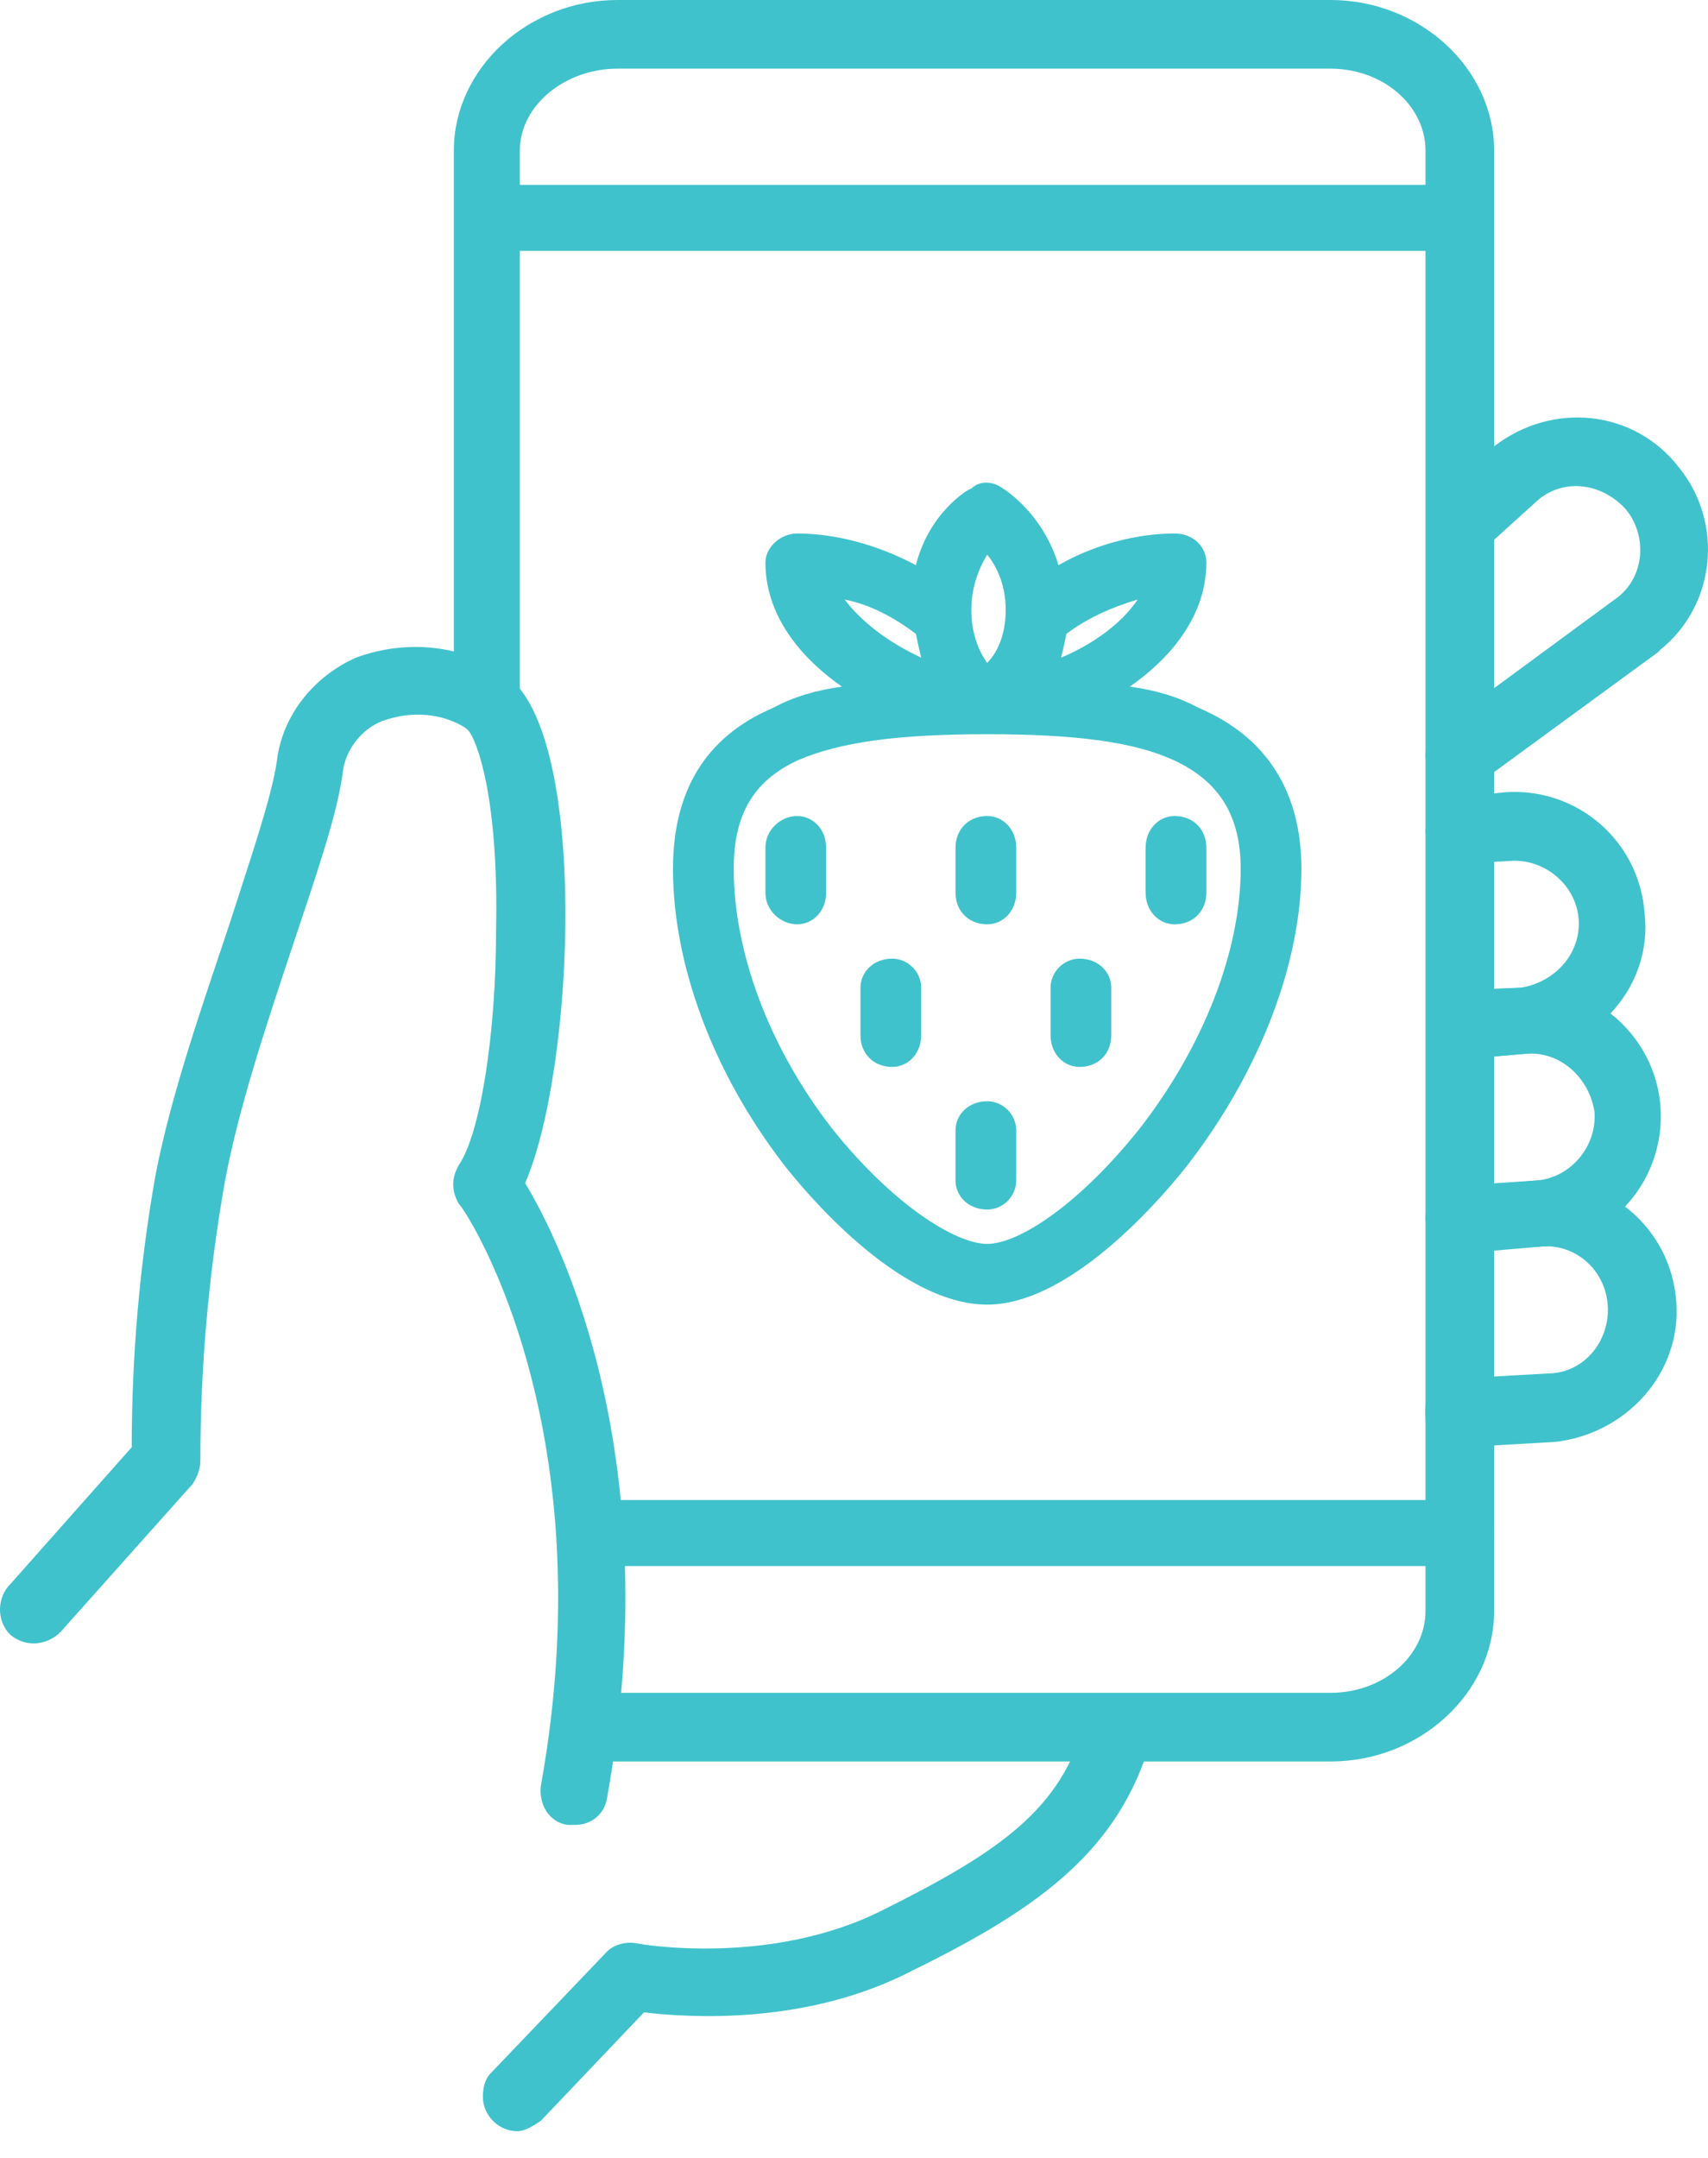 <svg xmlns="http://www.w3.org/2000/svg" fill="none" viewBox="0 0 57 72" height="72" width="57">
<path fill="#40C2CC" d="M19.199 60.888C19.081 60.888 18.993 60.888 18.935 60.888C18.318 60.8 17.965 60.183 18.053 59.566C20.256 47.318 15.41 40.181 15.322 40.181C15.058 39.74 15.058 39.299 15.322 38.859C16.027 37.801 16.555 34.541 16.555 31.017C16.644 26.699 15.939 24.672 15.586 24.32C14.793 23.791 13.736 23.703 12.767 24.055C12.062 24.32 11.533 25.025 11.445 25.73C11.269 27.14 10.564 29.166 9.771 31.545C8.89 34.189 7.92 37.096 7.48 39.564C6.951 42.618 6.687 45.673 6.687 48.728C6.687 48.992 6.599 49.256 6.422 49.521L2.017 54.455C1.576 54.896 0.871 54.984 0.342 54.543C-0.098 54.103 -0.098 53.398 0.254 52.957L4.396 48.287C4.396 45.233 4.66 42.207 5.189 39.211C5.717 36.48 6.775 33.484 7.656 30.84C8.361 28.637 9.066 26.611 9.242 25.377C9.418 23.879 10.476 22.558 11.885 21.941C13.56 21.324 15.498 21.5 16.908 22.558C19.64 24.496 19.199 35.599 17.525 39.476C18.758 41.502 22.283 48.728 20.256 60.006C20.168 60.535 19.728 60.888 19.199 60.888Z"></path>
<path fill="#40C2CC" d="M17.26 71.109C16.643 71.109 16.115 70.58 16.115 69.963C16.115 69.611 16.203 69.347 16.379 69.171L20.256 65.117C20.52 64.853 20.961 64.765 21.314 64.853C21.314 64.853 25.719 65.646 29.508 63.707C33.385 61.769 35.412 60.359 36.205 57.451C36.381 56.834 36.998 56.482 37.615 56.658C38.144 56.834 38.496 57.451 38.408 58.068C37.35 61.681 34.795 63.619 30.477 65.734C26.953 67.584 22.988 67.32 21.49 67.144L18.053 70.757C17.789 70.933 17.525 71.109 17.26 71.109Z"></path>
<path fill="#40C2CC" d="M48.718 48.287C48.101 48.287 47.572 47.758 47.572 47.141C47.572 46.524 48.013 46.084 48.63 45.996L51.802 45.819C52.947 45.731 53.74 44.674 53.652 43.529C53.564 42.383 52.595 41.502 51.449 41.59L49.423 41.766C48.806 41.854 48.277 41.326 48.189 40.709C48.189 40.092 48.63 39.563 49.246 39.563L51.273 39.387C53.652 39.211 55.767 40.973 55.943 43.44C56.119 45.819 54.269 47.846 51.89 48.111L48.806 48.287C48.806 48.287 48.776 48.287 48.718 48.287Z"></path>
<path fill="#40C2CC" d="M48.718 41.767C48.101 41.767 47.572 41.238 47.572 40.621C47.572 40.093 48.101 39.564 48.63 39.564L51.273 39.388C52.419 39.3 53.3 38.242 53.212 37.097C53.035 35.951 52.066 35.07 50.921 35.158L48.894 35.334C48.277 35.334 47.748 34.894 47.748 34.277C47.66 33.66 48.101 33.132 48.718 33.044L50.744 32.955C53.123 32.691 55.238 34.541 55.414 36.92C55.591 39.3 53.828 41.414 51.449 41.591L48.806 41.767C48.747 41.767 48.718 41.767 48.718 41.767Z"></path>
<path fill="#40C2CC" d="M48.806 35.335C48.189 35.335 47.748 34.806 47.748 34.189C47.748 33.572 48.189 33.132 48.718 33.044L50.744 32.956C51.89 32.779 52.771 31.81 52.683 30.665C52.595 29.519 51.537 28.638 50.392 28.726L48.806 28.814C48.189 28.902 47.66 28.462 47.572 27.757C47.572 27.14 48.013 26.611 48.63 26.611L50.216 26.435C52.595 26.259 54.71 28.021 54.886 30.488C55.15 32.867 53.3 34.982 50.921 35.158L48.894 35.335C48.894 35.335 48.865 35.335 48.806 35.335Z"></path>
<path fill="#40C2CC" d="M48.718 26.346C48.101 26.346 47.572 25.818 47.572 25.201C47.572 24.849 47.748 24.496 48.013 24.32L54.005 19.914C54.886 19.209 54.974 17.887 54.269 17.006C53.476 16.125 52.242 15.949 51.361 16.654L49.511 18.328C48.982 18.68 48.277 18.68 47.837 18.24C47.484 17.799 47.484 17.094 47.925 16.654C47.925 16.654 47.954 16.624 48.013 16.566L49.863 14.98C49.863 14.921 49.863 14.892 49.863 14.892C51.802 13.394 54.533 13.658 56.031 15.596C57.529 17.447 57.265 20.178 55.414 21.676C55.356 21.735 55.326 21.765 55.326 21.765L49.423 26.082C49.188 26.258 48.953 26.346 48.718 26.346Z"></path>
<path fill="#40C2CC" d="M48.717 48.463C48.1 48.463 47.572 47.935 47.572 47.318V5.023C47.572 3.525 46.162 2.291 44.4 2.291H20.609C18.846 2.291 17.348 3.525 17.348 5.023V23.439C17.348 24.055 16.908 24.584 16.291 24.584C15.674 24.584 15.146 24.055 15.146 23.439V5.023C15.146 2.291 17.613 0 20.609 0H44.4C47.396 0 49.863 2.291 49.863 5.023V47.318C49.863 47.935 49.334 48.463 48.717 48.463Z"></path>
<path fill="#40C2CC" d="M44.4 58.773H19.904C19.287 58.773 18.758 58.244 18.758 57.627C18.758 57.01 19.287 56.482 19.904 56.482H44.4C46.162 56.482 47.572 55.248 47.572 53.75V46.965C47.572 46.26 48.101 45.82 48.717 45.82C49.334 45.82 49.863 46.26 49.863 46.965V53.75C49.863 56.482 47.396 58.773 44.4 58.773Z"></path>
<path fill="#40C2CC" d="M48.541 8.371H16.379C15.675 8.371 15.234 7.93 15.234 7.225C15.234 6.609 15.675 6.168 16.379 6.168H48.541C49.158 6.168 49.687 6.609 49.687 7.225C49.687 7.93 49.158 8.371 48.541 8.371Z"></path>
<path fill="#40C2CC" d="M48.717 52.252H20.168C19.551 52.252 19.023 51.812 19.023 51.195C19.023 50.578 19.551 50.049 20.168 50.049H48.717C49.334 50.049 49.863 50.578 49.863 51.195C49.863 51.812 49.334 52.252 48.717 52.252Z"></path>
<path fill="#40C2CC" d="M22.636 28.99C22.636 26.523 23.781 24.761 25.896 23.791C26.689 23.439 27.57 23.175 28.628 22.998C27.13 22.029 25.808 20.619 25.808 18.769C25.808 18.328 26.16 17.976 26.601 17.976C27.923 17.976 29.421 18.416 30.654 19.209C31.095 17.359 32.416 16.478 32.505 16.478C32.769 16.302 33.033 16.302 33.298 16.478C33.386 16.478 34.708 17.359 35.148 19.209C36.382 18.416 37.88 17.976 39.201 17.976C39.642 17.976 39.994 18.328 39.994 18.769C39.994 20.619 38.673 22.029 37.175 22.998C38.232 23.175 39.201 23.439 39.906 23.791C42.109 24.761 43.166 26.523 43.166 28.99C43.166 32.162 41.845 35.687 39.466 38.683C37.968 40.533 35.236 43.265 32.945 43.265C30.566 43.265 27.834 40.621 26.337 38.683C24.046 35.687 22.636 32.162 22.636 28.99ZM38.232 19.65C37.175 19.826 36.117 20.355 35.236 21.06C35.178 21.53 35.06 21.97 34.884 22.382C36.382 21.853 37.703 20.796 38.232 19.65ZM32.152 20.355C32.152 21.412 32.593 22.117 32.945 22.47C33.298 22.117 33.738 21.412 33.738 20.355C33.738 19.298 33.298 18.593 32.945 18.152C32.593 18.593 32.152 19.298 32.152 20.355ZM30.919 22.382C30.742 21.97 30.625 21.53 30.566 21.06C29.685 20.355 28.628 19.826 27.57 19.65C28.099 20.796 29.509 21.853 30.919 22.382ZM32.945 24.32C29.861 24.32 27.923 24.584 26.513 25.201C24.927 25.906 24.222 27.14 24.222 28.99C24.222 31.81 25.455 34.982 27.658 37.714C29.773 40.445 31.8 41.679 32.945 41.679C34.003 41.679 36.117 40.445 38.232 37.714C40.347 34.982 41.581 31.81 41.581 28.99C41.581 27.14 40.876 25.906 39.289 25.201C37.88 24.584 35.941 24.32 32.945 24.32Z" clip-rule="evenodd" fill-rule="evenodd"></path>
<path fill="#40C2CC" d="M32.945 43.529C29.949 43.529 26.777 39.652 26.16 38.859C23.781 35.775 22.459 32.163 22.459 28.99C22.459 26.435 23.517 24.585 25.808 23.615C26.454 23.263 27.218 23.028 28.099 22.91C26.953 22.117 25.544 20.707 25.544 18.769C25.544 18.24 26.072 17.8 26.601 17.8C27.834 17.8 29.244 18.152 30.566 18.857C31.007 17.095 32.328 16.302 32.416 16.302C32.681 16.037 33.121 16.037 33.474 16.302C33.474 16.302 34.796 17.095 35.324 18.857C36.558 18.152 37.968 17.8 39.201 17.8C39.818 17.8 40.259 18.24 40.259 18.769C40.259 20.707 38.849 22.117 37.703 22.91C38.584 23.028 39.348 23.263 39.994 23.615C42.285 24.585 43.431 26.435 43.431 28.99C43.431 32.163 42.021 35.775 39.642 38.859C39.025 39.652 35.853 43.529 32.945 43.529ZM26.601 18.24C26.248 18.24 25.984 18.416 25.984 18.769C25.984 20.796 27.746 22.206 28.804 22.822L29.244 23.087L28.716 23.175C27.658 23.351 26.748 23.615 25.984 23.968C23.928 24.908 22.9 26.582 22.9 28.99C22.9 32.074 24.222 35.511 26.513 38.595C28.187 40.621 30.742 43.089 32.945 43.089C35.06 43.089 37.703 40.621 39.289 38.595C41.58 35.511 42.99 32.074 42.99 28.99C42.99 26.582 41.933 24.908 39.818 23.968C39.113 23.615 38.232 23.351 37.087 23.175L36.558 23.087L37.087 22.822C38.056 22.206 39.818 20.796 39.818 18.769C39.818 18.416 39.554 18.24 39.201 18.24C37.968 18.24 36.558 18.593 35.236 19.386L34.972 19.562V19.21C34.531 17.447 33.298 16.654 33.209 16.654C33.033 16.566 32.769 16.566 32.593 16.654C32.593 16.654 31.271 17.447 30.919 19.21L30.83 19.562L30.566 19.386C29.332 18.593 27.834 18.24 26.601 18.24ZM32.945 41.943C31.712 41.943 29.597 40.71 27.482 37.89C25.279 35.07 24.046 31.81 24.046 28.99C24.046 27.052 24.75 25.818 26.425 25.025C27.834 24.32 29.861 24.056 32.945 24.056C35.941 24.056 37.968 24.32 39.378 25.025C41.052 25.818 41.845 27.052 41.845 28.99C41.845 31.81 40.523 35.07 38.408 37.89C36.205 40.71 34.091 41.943 32.945 41.943ZM32.945 24.497C29.949 24.497 28.011 24.761 26.601 25.378C25.103 26.082 24.486 27.228 24.486 28.99C24.486 31.722 25.632 34.894 27.746 37.626C29.773 40.181 31.888 41.503 32.945 41.503C34.002 41.503 36.029 40.181 38.056 37.626C40.171 34.894 41.404 31.722 41.404 28.99C41.404 27.228 40.699 26.082 39.201 25.378C37.88 24.761 35.941 24.497 32.945 24.497ZM32.945 22.822L32.769 22.646C32.328 22.206 31.888 21.501 31.888 20.355C31.888 19.21 32.328 18.505 32.769 18.064L32.945 17.888L33.033 18.064C33.474 18.505 33.914 19.21 33.914 20.355C33.914 21.501 33.474 22.206 33.033 22.646L32.945 22.822ZM32.945 18.505C32.681 18.945 32.416 19.562 32.416 20.355C32.416 21.148 32.681 21.765 32.945 22.117C33.298 21.765 33.562 21.148 33.562 20.355C33.562 19.562 33.298 18.945 32.945 18.505ZM34.531 22.734L34.708 22.294C34.884 21.882 35.001 21.442 35.06 20.972V20.884H35.148C36.029 20.179 37.175 19.65 38.232 19.474L38.673 19.386L38.496 19.738C37.968 20.884 36.646 21.941 34.972 22.558L34.531 22.734ZM35.589 21.148C35.53 21.442 35.471 21.706 35.412 21.941C36.47 21.501 37.439 20.796 37.968 20.003C37.087 20.267 36.294 20.619 35.589 21.148ZM31.535 22.734L31.007 22.558C29.421 21.941 28.011 20.884 27.482 19.738L27.306 19.386L27.746 19.474C28.804 19.65 29.949 20.179 30.83 20.884H30.919V20.972C30.977 21.442 31.095 21.882 31.271 22.294L31.535 22.734ZM28.187 20.003C28.716 20.707 29.597 21.412 30.742 21.941C30.683 21.647 30.625 21.383 30.566 21.148C29.861 20.619 29.068 20.179 28.187 20.003Z" clip-rule="evenodd" fill-rule="evenodd"></path>
<path fill="#40C2CC" d="M32.945 30.576C33.386 30.576 33.738 30.224 33.738 29.783V28.285C33.738 27.845 33.386 27.492 32.945 27.492C32.504 27.492 32.152 27.845 32.152 28.285V29.783C32.152 30.224 32.504 30.576 32.945 30.576Z"></path>
<path fill="#40C2CC" d="M32.945 30.84C32.328 30.84 31.888 30.4 31.888 29.783V28.285C31.888 27.668 32.328 27.227 32.945 27.227C33.474 27.227 33.914 27.668 33.914 28.285V29.783C33.914 30.4 33.474 30.84 32.945 30.84ZM32.945 27.668C32.593 27.668 32.328 27.933 32.328 28.285V29.783C32.328 30.135 32.593 30.4 32.945 30.4C33.209 30.4 33.474 30.135 33.474 29.783V28.285C33.474 27.933 33.209 27.668 32.945 27.668Z" clip-rule="evenodd" fill-rule="evenodd"></path>
<path fill="#40C2CC" d="M29.773 35.335C30.214 35.335 30.566 34.982 30.566 34.542V32.956C30.566 32.515 30.214 32.163 29.773 32.163C29.332 32.163 28.98 32.515 28.98 32.956V34.542C28.98 34.982 29.332 35.335 29.773 35.335Z"></path>
<path fill="#40C2CC" d="M29.773 35.599C29.156 35.599 28.716 35.158 28.716 34.541V32.955C28.716 32.426 29.156 31.986 29.773 31.986C30.302 31.986 30.742 32.426 30.742 32.955V34.541C30.742 35.158 30.302 35.599 29.773 35.599ZM29.773 32.426C29.421 32.426 29.156 32.691 29.156 32.955V34.541C29.156 34.894 29.421 35.158 29.773 35.158C30.038 35.158 30.302 34.894 30.302 34.541V32.955C30.302 32.691 30.038 32.426 29.773 32.426Z" clip-rule="evenodd" fill-rule="evenodd"></path>
<path fill="#40C2CC" d="M32.945 40.093C33.386 40.093 33.738 39.74 33.738 39.388V37.713C33.738 37.273 33.386 36.92 32.945 36.92C32.504 36.92 32.152 37.273 32.152 37.713V39.388C32.152 39.74 32.504 40.093 32.945 40.093Z"></path>
<path fill="#40C2CC" d="M32.945 40.357C32.328 40.357 31.888 39.916 31.888 39.388V37.713C31.888 37.185 32.328 36.744 32.945 36.744C33.474 36.744 33.914 37.185 33.914 37.713V39.388C33.914 39.916 33.474 40.357 32.945 40.357ZM32.945 37.185C32.593 37.185 32.328 37.361 32.328 37.713V39.388C32.328 39.652 32.593 39.916 32.945 39.916C33.209 39.916 33.474 39.652 33.474 39.388V37.713C33.474 37.361 33.209 37.185 32.945 37.185Z" clip-rule="evenodd" fill-rule="evenodd"></path>
<path fill="#40C2CC" d="M36.029 35.335C36.47 35.335 36.822 34.982 36.822 34.542V32.956C36.822 32.515 36.47 32.163 36.029 32.163C35.677 32.163 35.236 32.515 35.236 32.956V34.542C35.236 34.982 35.677 35.335 36.029 35.335Z"></path>
<path fill="#40C2CC" d="M36.029 35.599C35.5 35.599 35.06 35.158 35.06 34.541V32.955C35.06 32.426 35.5 31.986 36.029 31.986C36.646 31.986 37.086 32.426 37.086 32.955V34.541C37.086 35.158 36.646 35.599 36.029 35.599ZM36.029 32.426C35.764 32.426 35.5 32.691 35.5 32.955V34.541C35.5 34.894 35.764 35.158 36.029 35.158C36.381 35.158 36.646 34.894 36.646 34.541V32.955C36.646 32.691 36.381 32.426 36.029 32.426Z" clip-rule="evenodd" fill-rule="evenodd"></path>
<path fill="#40C2CC" d="M39.201 30.576C39.642 30.576 39.994 30.224 39.994 29.783V28.285C39.994 27.845 39.642 27.492 39.201 27.492C38.761 27.492 38.408 27.845 38.408 28.285V29.783C38.408 30.224 38.761 30.576 39.201 30.576Z"></path>
<path fill="#40C2CC" d="M39.201 30.84C38.672 30.84 38.232 30.4 38.232 29.783V28.285C38.232 27.668 38.672 27.227 39.201 27.227C39.818 27.227 40.259 27.668 40.259 28.285V29.783C40.259 30.4 39.818 30.84 39.201 30.84ZM39.201 27.668C38.937 27.668 38.672 27.933 38.672 28.285V29.783C38.672 30.135 38.937 30.4 39.201 30.4C39.554 30.4 39.818 30.135 39.818 29.783V28.285C39.818 27.933 39.554 27.668 39.201 27.668Z" clip-rule="evenodd" fill-rule="evenodd"></path>
<path fill="#40C2CC" d="M26.601 30.576C27.041 30.576 27.394 30.224 27.394 29.783V28.285C27.394 27.845 27.041 27.492 26.601 27.492C26.16 27.492 25.808 27.845 25.808 28.285V29.783C25.808 30.224 26.16 30.576 26.601 30.576Z"></path>
<path fill="#40C2CC" d="M26.601 30.84C26.072 30.84 25.544 30.4 25.544 29.783V28.285C25.544 27.668 26.072 27.227 26.601 27.227C27.13 27.227 27.57 27.668 27.57 28.285V29.783C27.57 30.4 27.13 30.84 26.601 30.84ZM26.601 27.668C26.248 27.668 25.984 27.933 25.984 28.285V29.783C25.984 30.135 26.248 30.4 26.601 30.4C26.953 30.4 27.13 30.135 27.13 29.783V28.285C27.13 27.933 26.953 27.668 26.601 27.668Z" clip-rule="evenodd" fill-rule="evenodd"></path>
</svg>
